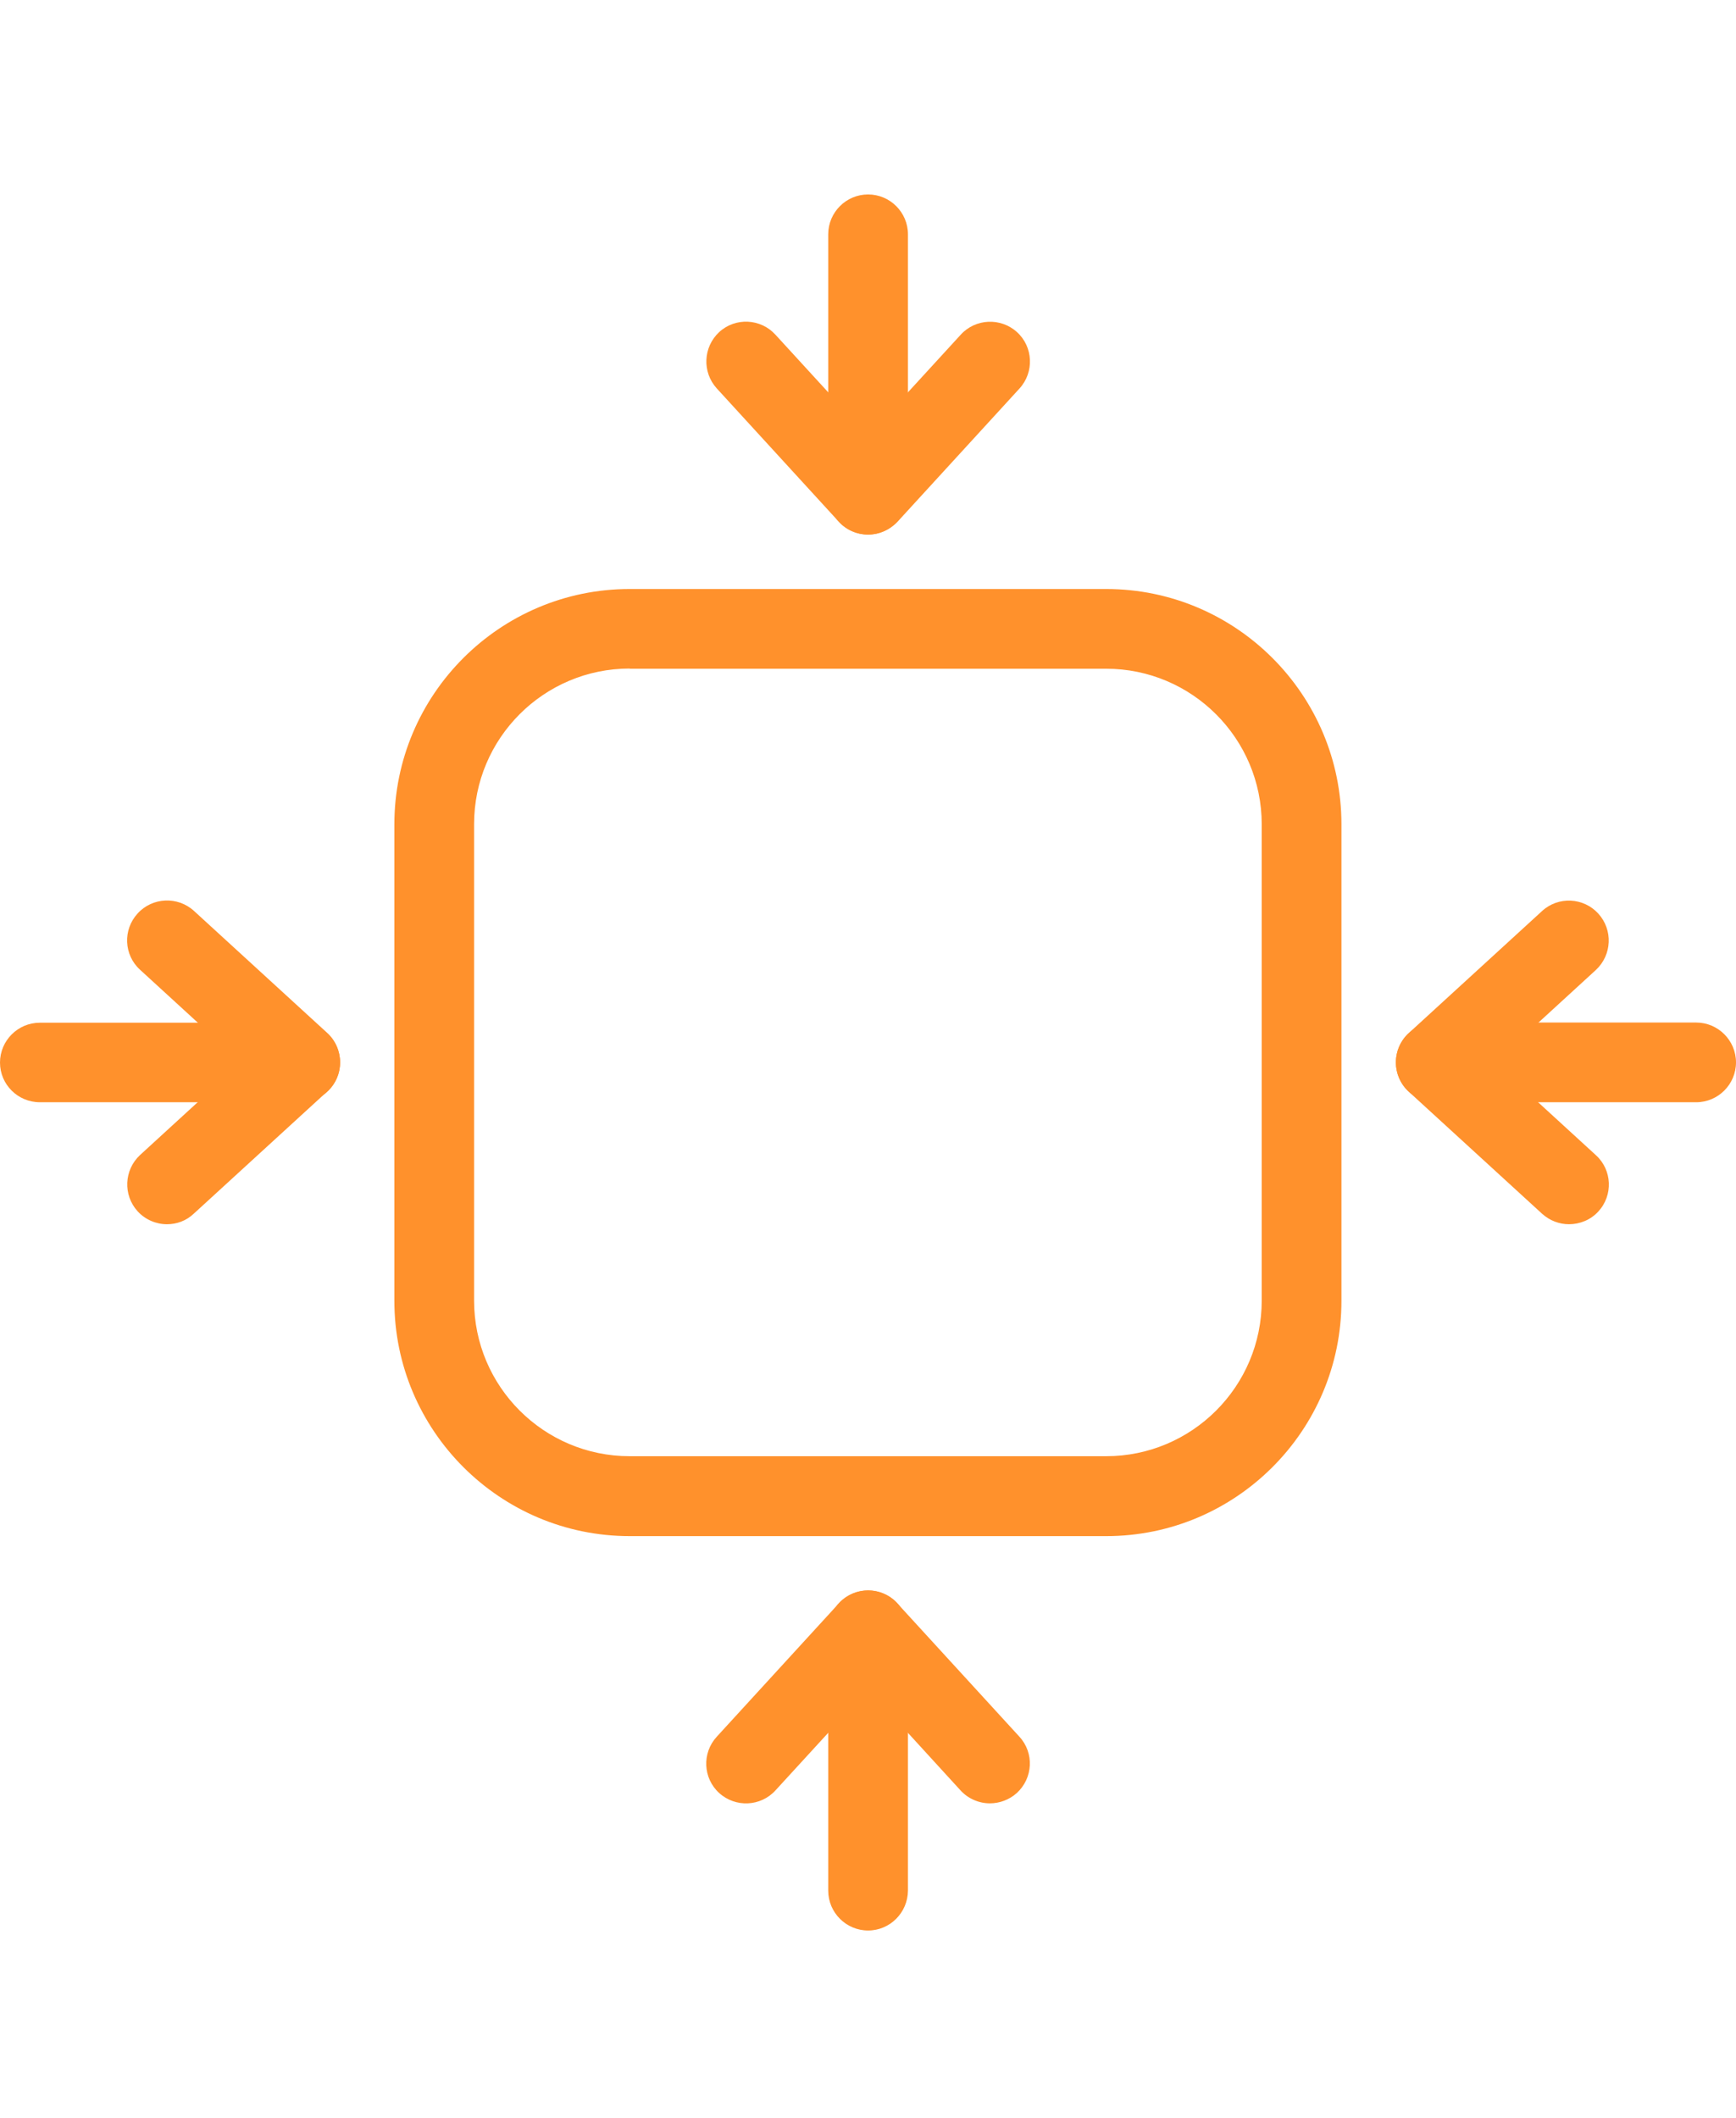 <?xml version="1.0" encoding="utf-8"?>
<!-- Generator: Adobe Illustrator 17.0.0, SVG Export Plug-In . SVG Version: 6.00 Build 0)  -->
<!DOCTYPE svg PUBLIC "-//W3C//DTD SVG 1.1//EN" "http://www.w3.org/Graphics/SVG/1.1/DTD/svg11.dtd">
<svg version="1.1" id="Layer_1" xmlns="http://www.w3.org/2000/svg" xmlns:xlink="http://www.w3.org/1999/xlink" x="0px" y="0px"
	 width="250px" height="305px" viewBox="0 0 250 305" enable-background="new 0 0 250 305" xml:space="preserve">
<path fill="#FF912C" d="M159.322,221.207H90.676c-18.683,0-33.884-15.201-33.884-33.884v-68.619
	c0-18.683,15.201-33.885,33.884-33.885h68.619c18.683,0,33.885,15.202,33.885,33.885v68.619
	C193.18,206.005,177.979,221.207,159.322,221.207z M90.676,96.273c-12.358,0-22.403,10.045-22.403,22.403v68.619
	c0,12.358,10.045,22.404,22.403,22.404h68.619c12.358,0,22.404-10.046,22.404-22.404v-68.592c0-12.358-10.046-22.404-22.404-22.404
	H90.676V96.273z"/>
<path fill="#FF912C" d="M125.013,76.98c-3.162,0-5.741-2.578-5.741-5.74V33.741c0-3.163,2.578-5.74,5.741-5.74
	c3.162,0,5.74,2.578,5.74,5.74V71.24C130.727,74.402,128.175,76.98,125.013,76.98z"/>
<path fill="#FF912C" d="M125.013,76.98c-1.621,0-3.136-0.664-4.226-1.86L103.22,55.932c-2.126-2.339-1.967-5.953,0.345-8.106
	c2.339-2.153,5.98-1.967,8.106,0.372l13.341,14.564l13.341-14.564c2.126-2.339,5.767-2.498,8.105-0.372
	c2.339,2.126,2.498,5.767,0.372,8.106L129.263,75.12C128.149,76.289,126.608,76.98,125.013,76.98z"/>
<path fill="#FF912C" d="M125.013,277.999c-3.162,0-5.741-2.578-5.741-5.74V234.76c0-3.163,2.578-5.741,5.741-5.741
	c3.162,0,5.74,2.578,5.74,5.741v37.499C130.727,275.421,128.175,277.999,125.013,277.999z"/>
<path fill="#FF912C" d="M142.553,259.687c-1.542,0-3.109-0.637-4.225-1.86l-13.314-14.564l-13.342,14.564
	c-2.126,2.339-5.767,2.498-8.105,0.372c-2.339-2.126-2.498-5.767-0.346-8.106l17.567-19.187c1.09-1.196,2.631-1.861,4.226-1.861
	c1.621,0,3.135,0.665,4.225,1.861l17.566,19.187c2.152,2.339,1.967,5.953-0.372,8.106
	C145.344,259.182,143.936,259.687,142.553,259.687z"/>
<path fill="#FF912C" d="M244.259,158.729h-37.498c-3.163,0-5.74-2.578-5.74-5.74c0-3.163,2.578-5.741,5.74-5.741h37.498
	c3.163,0,5.741,2.578,5.741,5.741C250,156.151,247.422,158.729,244.259,158.729z"/>
<path fill="#FF912C" d="M225.949,176.294c-1.382,0-2.764-0.505-3.88-1.515l-19.188-17.566c-1.196-1.09-1.86-2.631-1.86-4.226
	s0.665-3.136,1.86-4.226l19.188-17.566c2.339-2.152,5.98-1.967,8.106,0.372c2.126,2.339,1.966,5.953-0.345,8.105l-14.564,13.342
	l14.564,13.341c2.338,2.126,2.498,5.767,0.345,8.105C229.058,175.683,227.49,176.294,225.949,176.294z"/>
<path fill="#FF912C" d="M43.239,158.728H5.74c-3.163,0-5.74-2.552-5.74-5.714c0-3.163,2.578-5.74,5.74-5.74h37.499
	c3.163,0,5.74,2.578,5.74,5.74C48.98,156.176,46.402,158.728,43.239,158.728z"/>
<path fill="#FF912C" d="M24.048,176.295c-1.541,0-3.109-0.637-4.226-1.86c-2.126-2.339-1.967-5.953,0.345-8.106l14.564-13.341
	l-14.564-13.341c-2.339-2.126-2.498-5.767-0.345-8.106c2.126-2.339,5.767-2.498,8.106-0.372l19.188,17.567
	c1.196,1.089,1.86,2.631,1.86,4.225s-0.664,3.136-1.86,4.225l-19.188,17.567C26.812,175.817,25.43,176.295,24.048,176.295z"/>
</svg>
